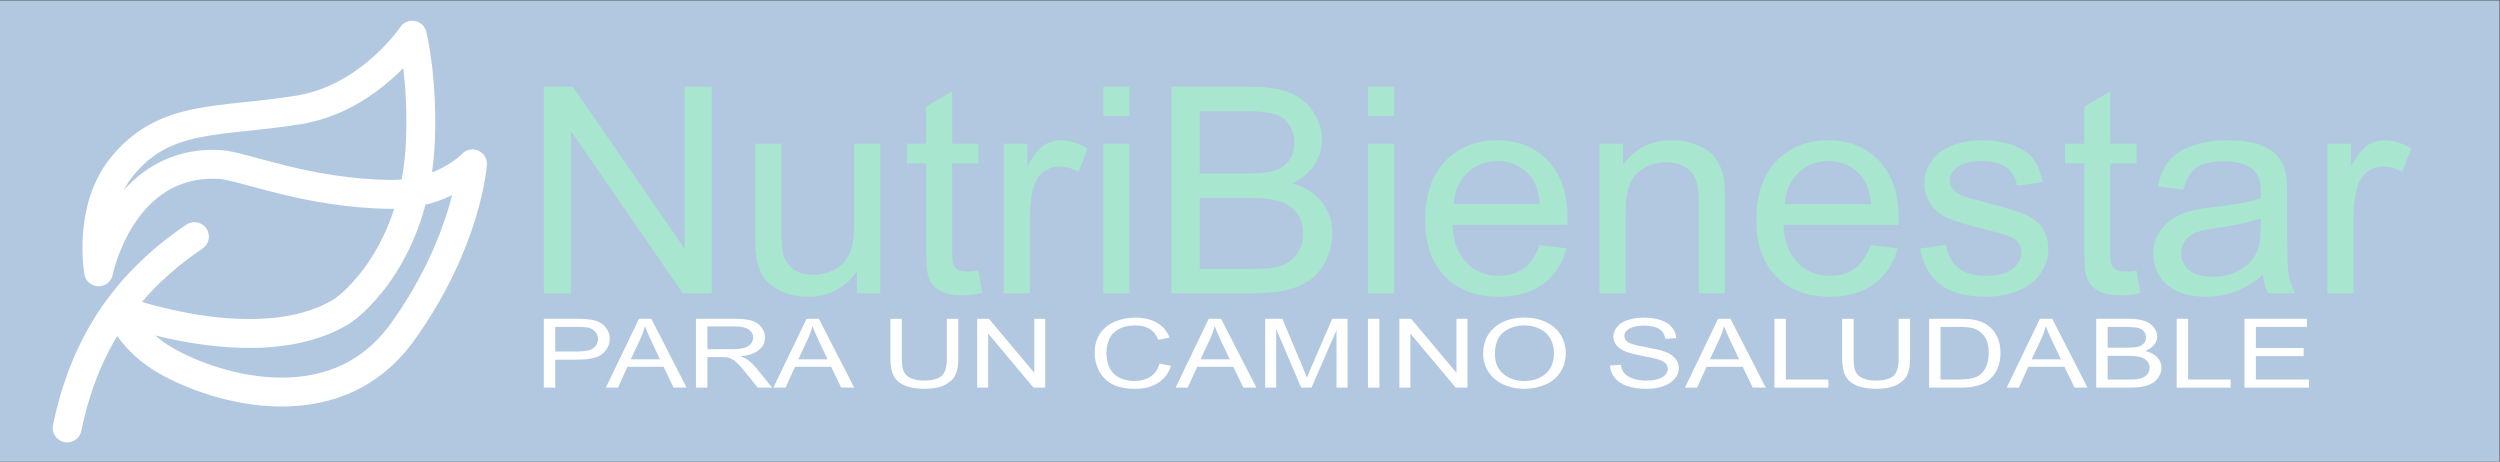 <?xml version="1.0" encoding="UTF-8" standalone="no"?>
<!DOCTYPE svg PUBLIC "-//W3C//DTD SVG 1.1//EN" "http://www.w3.org/Graphics/SVG/1.1/DTD/svg11.dtd">
<svg width="100%" height="100%" viewBox="0 0 1083 200" version="1.1" xmlns="http://www.w3.org/2000/svg" xmlns:xlink="http://www.w3.org/1999/xlink" xml:space="preserve" xmlns:serif="http://www.serif.com/" style="fill-rule:evenodd;clip-rule:evenodd;stroke-linecap:round;stroke-linejoin:round;stroke-miterlimit:1.5;">
    <rect x="0" y="0" width="1083" height="200" fill="#333333" stroke="none"/>
    <g transform="matrix(4.165,0,0,4.167,-1857.68,-986.742)">
        <g transform="matrix(1.098,0,0,1.258,470.369,330.69)">
            <rect x="-22.214" y="-74.603" width="236.816" height="38.147" style="fill:rgb(178,200,224);"/>
        </g>
        <g transform="matrix(0.522,0,0,0.522,422.483,220.652)">
            <path d="M58.475,116.163C61.783,100.159 69.527,87.728 83.835,78.057" style="fill:none;stroke:white;stroke-width:5.75px;"/>
            <path d="M64.736,85.069C64.736,85.069 62.534,72.635 69.345,64.186C77.908,53.563 88.748,55.395 104.611,52.819C118.819,50.511 127.236,37.944 127.236,37.944C127.236,37.944 129.379,46.447 128.861,59.069C127.957,81.082 115.562,91.527 112.986,93.069C96.418,102.982 68.754,92.581 68.754,92.581C68.754,92.581 70.792,98.204 77.305,102.255C86.035,107.684 111.331,116.484 125.311,97.019C138.19,79.086 139.236,63.569 139.236,63.569C139.236,63.569 133.439,69.75 122.902,69.643C106.316,69.475 93.396,63.948 88.986,63.694C69.194,62.552 64.736,85.069 64.736,85.069Z" style="fill:none;stroke:white;stroke-width:5.75px;"/>
        </g>
        <g transform="matrix(1.032,0,0,1,493.034,120.109)">
            <path d="M9.258,147.181L9.258,125.707L12.173,125.707L23.453,142.567L23.453,125.707L26.177,125.707L26.177,147.181L23.262,147.181L11.983,130.306L11.983,147.181L9.258,147.181Z" style="fill:rgb(168,230,207);fill-rule:nonzero;"/>
            <path d="M40.811,147.181L40.811,144.896C39.6,146.654 37.955,147.533 35.875,147.533C34.957,147.533 34.097,147.357 33.296,147.006C32.505,146.654 31.915,146.215 31.524,145.687C31.143,145.15 30.875,144.496 30.718,143.724C30.611,143.207 30.557,142.386 30.557,141.263L30.557,131.625L33.194,131.625L33.194,140.253C33.194,141.63 33.248,142.557 33.355,143.036C33.521,143.729 33.873,144.276 34.41,144.676C34.947,145.067 35.611,145.262 36.402,145.262C37.193,145.262 37.935,145.062 38.628,144.662C39.322,144.252 39.81,143.7 40.093,143.007C40.386,142.303 40.533,141.288 40.533,139.96L40.533,131.625L43.169,131.625L43.169,147.181L40.811,147.181Z" style="fill:rgb(168,230,207);fill-rule:nonzero;"/>
            <path d="M53.057,144.823L53.438,147.152C52.696,147.308 52.032,147.386 51.446,147.386C50.489,147.386 49.747,147.235 49.219,146.932C48.692,146.63 48.321,146.234 48.106,145.746C47.891,145.248 47.784,144.208 47.784,142.626L47.784,133.675L45.85,133.675L45.85,131.625L47.784,131.625L47.784,127.772L50.406,126.19L50.406,131.625L53.057,131.625L53.057,133.675L50.406,133.675L50.406,142.772C50.406,143.524 50.45,144.008 50.538,144.222C50.635,144.437 50.787,144.608 50.992,144.735C51.207,144.862 51.509,144.925 51.9,144.925C52.193,144.925 52.579,144.891 53.057,144.823Z" style="fill:rgb(168,230,207);fill-rule:nonzero;"/>
            <path d="M55.606,147.181L55.606,131.625L57.979,131.625L57.979,133.983C58.584,132.88 59.141,132.152 59.649,131.8C60.167,131.449 60.733,131.273 61.348,131.273C62.237,131.273 63.14,131.556 64.058,132.123L63.15,134.569C62.505,134.188 61.861,133.998 61.216,133.998C60.64,133.998 60.123,134.174 59.664,134.525C59.205,134.867 58.877,135.345 58.682,135.961C58.389,136.898 58.243,137.924 58.243,139.037L58.243,147.181L55.606,147.181Z" style="fill:rgb(168,230,207);fill-rule:nonzero;"/>
            <path d="M65.64,128.739L65.64,125.707L68.277,125.707L68.277,128.739L65.64,128.739ZM65.64,147.181L65.64,131.625L68.277,131.625L68.277,147.181L65.64,147.181Z" style="fill:rgb(168,230,207);fill-rule:nonzero;"/>
            <path d="M72.51,147.181L72.51,125.707L80.567,125.707C82.208,125.707 83.521,125.926 84.507,126.366C85.503,126.796 86.28,127.465 86.836,128.373C87.403,129.271 87.686,130.214 87.686,131.2C87.686,132.118 87.437,132.982 86.939,133.793C86.441,134.603 85.689,135.258 84.683,135.756C85.982,136.136 86.978,136.786 87.671,137.704C88.375,138.622 88.726,139.706 88.726,140.956C88.726,141.962 88.511,142.899 88.082,143.768C87.662,144.628 87.139,145.292 86.514,145.76C85.889,146.229 85.103,146.586 84.156,146.83C83.218,147.064 82.066,147.181 80.699,147.181L72.51,147.181ZM75.352,134.73L79.996,134.73C81.255,134.73 82.159,134.647 82.706,134.481C83.428,134.266 83.97,133.91 84.332,133.412C84.703,132.914 84.888,132.289 84.888,131.537C84.888,130.824 84.717,130.199 84.376,129.662C84.034,129.115 83.545,128.744 82.911,128.549C82.276,128.343 81.187,128.241 79.644,128.241L75.352,128.241L75.352,134.73ZM75.352,144.647L80.699,144.647C81.617,144.647 82.261,144.613 82.632,144.545C83.287,144.427 83.834,144.232 84.273,143.959C84.712,143.685 85.074,143.29 85.357,142.772C85.64,142.245 85.782,141.639 85.782,140.956C85.782,140.155 85.577,139.462 85.167,138.876C84.756,138.28 84.185,137.865 83.453,137.631C82.73,137.386 81.685,137.264 80.318,137.264L75.352,137.264L75.352,144.647Z" style="fill:rgb(168,230,207);fill-rule:nonzero;"/>
            <path d="M92.315,128.739L92.315,125.707L94.952,125.707L94.952,128.739L92.315,128.739ZM92.315,147.181L92.315,131.625L94.952,131.625L94.952,147.181L92.315,147.181Z" style="fill:rgb(168,230,207);fill-rule:nonzero;"/>
            <path d="M109.615,142.172L112.339,142.509C111.91,144.1 111.114,145.336 109.952,146.215C108.79,147.093 107.305,147.533 105.499,147.533C103.223,147.533 101.417,146.835 100.079,145.438C98.751,144.032 98.086,142.064 98.086,139.535C98.086,136.918 98.76,134.886 100.108,133.441C101.456,131.996 103.204,131.273 105.352,131.273C107.432,131.273 109.131,131.981 110.45,133.397C111.768,134.813 112.427,136.805 112.427,139.374C112.427,139.53 112.422,139.764 112.413,140.077L100.811,140.077C100.909,141.786 101.392,143.094 102.261,144.003C103.13,144.911 104.214,145.365 105.513,145.365C106.48,145.365 107.305,145.111 107.989,144.603C108.672,144.095 109.214,143.285 109.615,142.172ZM100.958,137.909L109.644,137.909C109.527,136.6 109.195,135.619 108.648,134.965C107.808,133.949 106.719,133.441 105.381,133.441C104.17,133.441 103.15,133.846 102.32,134.657C101.5,135.467 101.045,136.551 100.958,137.909Z" style="fill:rgb(168,230,207);fill-rule:nonzero;"/>
            <path d="M115.65,147.181L115.65,131.625L118.023,131.625L118.023,133.837C119.166,132.128 120.816,131.273 122.974,131.273C123.912,131.273 124.771,131.444 125.552,131.786C126.343,132.118 126.934,132.557 127.325,133.104C127.715,133.651 127.989,134.3 128.145,135.052C128.243,135.541 128.292,136.395 128.292,137.616L128.292,147.181L125.655,147.181L125.655,137.718C125.655,136.644 125.552,135.843 125.347,135.316C125.142,134.779 124.776,134.354 124.249,134.042C123.731,133.719 123.121,133.558 122.417,133.558C121.294,133.558 120.323,133.915 119.502,134.628C118.692,135.341 118.287,136.693 118.287,138.685L118.287,147.181L115.65,147.181Z" style="fill:rgb(168,230,207);fill-rule:nonzero;"/>
            <path d="M142.984,142.172L145.709,142.509C145.279,144.1 144.483,145.336 143.321,146.215C142.159,147.093 140.674,147.533 138.868,147.533C136.592,147.533 134.786,146.835 133.448,145.438C132.12,144.032 131.456,142.064 131.456,139.535C131.456,136.918 132.129,134.886 133.477,133.441C134.825,131.996 136.573,131.273 138.721,131.273C140.801,131.273 142.501,131.981 143.819,133.397C145.137,134.813 145.796,136.805 145.796,139.374C145.796,139.53 145.792,139.764 145.782,140.077L134.18,140.077C134.278,141.786 134.761,143.094 135.63,144.003C136.5,144.911 137.584,145.365 138.882,145.365C139.849,145.365 140.674,145.111 141.358,144.603C142.042,144.095 142.584,143.285 142.984,142.172ZM134.327,137.909L143.013,137.909C142.896,136.6 142.564,135.619 142.017,134.965C141.177,133.949 140.088,133.441 138.751,133.441C137.54,133.441 136.519,133.846 135.689,134.657C134.869,135.467 134.415,136.551 134.327,137.909Z" style="fill:rgb(168,230,207);fill-rule:nonzero;"/>
            <path d="M147.964,142.538L150.572,142.128C150.718,143.173 151.124,143.973 151.788,144.53C152.461,145.087 153.399,145.365 154.6,145.365C155.811,145.365 156.709,145.121 157.295,144.633C157.881,144.134 158.174,143.553 158.174,142.889C158.174,142.294 157.916,141.825 157.398,141.483C157.037,141.249 156.138,140.951 154.703,140.59C152.769,140.101 151.426,139.681 150.674,139.33C149.932,138.968 149.366,138.475 148.975,137.85C148.594,137.216 148.404,136.517 148.404,135.756C148.404,135.062 148.56,134.423 148.873,133.837C149.195,133.241 149.629,132.748 150.176,132.357C150.586,132.054 151.143,131.8 151.846,131.595C152.559,131.381 153.321,131.273 154.131,131.273C155.352,131.273 156.421,131.449 157.339,131.8C158.267,132.152 158.951,132.631 159.39,133.236C159.83,133.832 160.132,134.633 160.298,135.638L157.72,135.99C157.603,135.189 157.261,134.564 156.695,134.115C156.138,133.666 155.347,133.441 154.322,133.441C153.111,133.441 152.247,133.641 151.729,134.042C151.211,134.442 150.953,134.911 150.953,135.448C150.953,135.79 151.06,136.097 151.275,136.371C151.49,136.654 151.827,136.888 152.286,137.074C152.549,137.172 153.326,137.396 154.615,137.748C156.48,138.246 157.779,138.656 158.511,138.978C159.253,139.291 159.834,139.75 160.254,140.355C160.674,140.961 160.884,141.713 160.884,142.611C160.884,143.49 160.626,144.32 160.108,145.101C159.6,145.873 158.863,146.473 157.896,146.903C156.929,147.323 155.835,147.533 154.615,147.533C152.593,147.533 151.05,147.113 149.986,146.273C148.931,145.433 148.257,144.188 147.964,142.538Z" style="fill:rgb(168,230,207);fill-rule:nonzero;"/>
            <path d="M169.776,144.823L170.157,147.152C169.415,147.308 168.751,147.386 168.165,147.386C167.208,147.386 166.465,147.235 165.938,146.932C165.411,146.63 165.04,146.234 164.825,145.746C164.61,145.248 164.502,144.208 164.502,142.626L164.502,133.675L162.569,133.675L162.569,131.625L164.502,131.625L164.502,127.772L167.125,126.19L167.125,131.625L169.776,131.625L169.776,133.675L167.125,133.675L167.125,142.772C167.125,143.524 167.168,144.008 167.256,144.222C167.354,144.437 167.505,144.608 167.71,144.735C167.925,144.862 168.228,144.925 168.619,144.925C168.912,144.925 169.297,144.891 169.776,144.823Z" style="fill:rgb(168,230,207);fill-rule:nonzero;"/>
            <path d="M182.505,145.262C181.529,146.092 180.586,146.678 179.678,147.02C178.78,147.362 177.813,147.533 176.778,147.533C175.069,147.533 173.755,147.118 172.837,146.288C171.919,145.448 171.46,144.379 171.46,143.08C171.46,142.318 171.631,141.625 171.973,141C172.325,140.365 172.779,139.857 173.335,139.476C173.902,139.095 174.537,138.807 175.24,138.612C175.757,138.475 176.539,138.343 177.584,138.217C179.712,137.963 181.28,137.66 182.286,137.308C182.295,136.947 182.3,136.717 182.3,136.62C182.3,135.546 182.051,134.789 181.553,134.349C180.879,133.754 179.878,133.456 178.55,133.456C177.31,133.456 176.392,133.675 175.796,134.115C175.21,134.545 174.776,135.311 174.493,136.415L171.915,136.063C172.149,134.96 172.535,134.071 173.072,133.397C173.609,132.714 174.385,132.191 175.401,131.83C176.417,131.459 177.593,131.273 178.931,131.273C180.259,131.273 181.338,131.429 182.168,131.742C182.999,132.054 183.609,132.45 184,132.928C184.39,133.397 184.664,133.993 184.82,134.716C184.908,135.165 184.952,135.975 184.952,137.147L184.952,140.663C184.952,143.114 185.005,144.667 185.113,145.321C185.23,145.966 185.455,146.586 185.787,147.181L183.033,147.181C182.759,146.634 182.584,145.995 182.505,145.262ZM182.286,139.374C181.329,139.764 179.893,140.096 177.979,140.37C176.895,140.526 176.128,140.702 175.679,140.897C175.23,141.092 174.883,141.381 174.639,141.761C174.395,142.133 174.273,142.548 174.273,143.007C174.273,143.71 174.537,144.296 175.064,144.764C175.601,145.233 176.382,145.467 177.408,145.467C178.423,145.467 179.327,145.248 180.118,144.808C180.909,144.359 181.49,143.749 181.861,142.977C182.144,142.382 182.286,141.503 182.286,140.341L182.286,139.374Z" style="fill:rgb(168,230,207);fill-rule:nonzero;"/>
            <path d="M189.009,147.181L189.009,131.625L191.382,131.625L191.382,133.983C191.988,132.88 192.544,132.152 193.052,131.8C193.57,131.449 194.136,131.273 194.751,131.273C195.64,131.273 196.543,131.556 197.461,132.123L196.553,134.569C195.909,134.188 195.264,133.998 194.62,133.998C194.043,133.998 193.526,134.174 193.067,134.525C192.608,134.867 192.281,135.345 192.085,135.961C191.792,136.898 191.646,137.924 191.646,139.037L191.646,147.181L189.009,147.181Z" style="fill:rgb(168,230,207);fill-rule:nonzero;"/>
        </g>
        <g transform="matrix(1.348,0,0,1.074,487.278,101.456)">
            <path d="M11.353,163.539L11.353,156.876L13.867,156.876C14.309,156.876 14.647,156.897 14.88,156.94C15.207,156.994 15.481,157.099 15.703,157.253C15.924,157.405 16.101,157.618 16.234,157.894C16.371,158.17 16.439,158.473 16.439,158.803C16.439,159.37 16.259,159.85 15.898,160.244C15.538,160.635 14.886,160.83 13.944,160.83L12.235,160.83L12.235,163.539L11.353,163.539ZM12.235,160.044L13.957,160.044C14.527,160.044 14.932,159.938 15.171,159.726C15.41,159.514 15.53,159.215 15.53,158.83C15.53,158.552 15.459,158.314 15.316,158.117C15.177,157.917 14.992,157.785 14.762,157.721C14.613,157.682 14.339,157.662 13.939,157.662L12.235,157.662L12.235,160.044Z" style="fill:white;fill-rule:nonzero;"/>
            <path d="M16.139,163.539L18.698,156.876L19.647,156.876L22.374,163.539L21.37,163.539L20.593,161.521L17.807,161.521L17.075,163.539L16.139,163.539ZM18.061,160.803L20.32,160.803L19.625,158.958C19.413,158.397 19.255,157.937 19.152,157.576C19.067,158.003 18.948,158.427 18.793,158.849L18.061,160.803Z" style="fill:white;fill-rule:nonzero;"/>
            <path d="M23.092,163.539L23.092,156.876L26.046,156.876C26.64,156.876 27.092,156.937 27.401,157.058C27.71,157.176 27.957,157.387 28.142,157.69C28.326,157.993 28.419,158.327 28.419,158.694C28.419,159.167 28.266,159.565 27.96,159.889C27.654,160.214 27.181,160.42 26.542,160.507C26.775,160.62 26.952,160.73 27.074,160.839C27.331,161.076 27.575,161.371 27.805,161.725L28.964,163.539L27.855,163.539L26.974,162.153C26.716,161.753 26.504,161.447 26.337,161.235C26.171,161.022 26.021,160.874 25.887,160.789C25.757,160.704 25.624,160.645 25.487,160.612C25.387,160.591 25.224,160.58 24.997,160.58L23.974,160.58L23.974,163.539L23.092,163.539ZM23.974,159.817L25.869,159.817C26.272,159.817 26.587,159.776 26.815,159.694C27.042,159.609 27.214,159.476 27.333,159.294C27.451,159.109 27.51,158.909 27.51,158.694C27.51,158.379 27.395,158.12 27.164,157.917C26.937,157.714 26.577,157.612 26.083,157.612L23.974,157.612L23.974,159.817Z" style="fill:white;fill-rule:nonzero;"/>
            <path d="M29.069,163.539L31.627,156.876L32.577,156.876L35.304,163.539L34.3,163.539L33.523,161.521L30.737,161.521L30.005,163.539L29.069,163.539ZM30.991,160.803L33.25,160.803L32.555,158.958C32.342,158.397 32.185,157.937 32.082,157.576C31.997,158.003 31.877,158.427 31.723,158.849L30.991,160.803Z" style="fill:white;fill-rule:nonzero;"/>
            <path d="M42.453,156.876L43.335,156.876L43.335,160.726C43.335,161.395 43.259,161.927 43.107,162.321C42.956,162.715 42.682,163.036 42.285,163.284C41.891,163.53 41.373,163.652 40.731,163.652C40.106,163.652 39.596,163.545 39.199,163.33C38.802,163.115 38.519,162.804 38.349,162.398C38.179,161.989 38.095,161.432 38.095,160.726L38.095,156.876L38.976,156.876L38.976,160.721C38.976,161.3 39.029,161.727 39.135,162.003C39.244,162.275 39.429,162.486 39.69,162.634C39.953,162.783 40.275,162.857 40.653,162.857C41.302,162.857 41.764,162.71 42.039,162.416C42.315,162.122 42.453,161.557 42.453,160.721L42.453,156.876Z" style="fill:white;fill-rule:nonzero;"/>
            <path d="M44.794,163.539L44.794,156.876L45.698,156.876L49.197,162.107L49.197,156.876L50.043,156.876L50.043,163.539L49.138,163.539L45.639,158.303L45.639,163.539L44.794,163.539Z" style="fill:white;fill-rule:nonzero;"/>
            <path d="M58.864,161.203L59.746,161.425C59.561,162.15 59.228,162.703 58.746,163.084C58.267,163.463 57.681,163.652 56.987,163.652C56.269,163.652 55.684,163.507 55.233,163.216C54.784,162.922 54.442,162.498 54.206,161.944C53.972,161.389 53.856,160.794 53.856,160.157C53.856,159.464 53.988,158.859 54.251,158.344C54.518,157.826 54.895,157.434 55.383,157.167C55.874,156.897 56.413,156.763 57.001,156.763C57.667,156.763 58.228,156.932 58.682,157.272C59.137,157.611 59.453,158.088 59.632,158.703L58.764,158.908C58.61,158.423 58.385,158.07 58.091,157.849C57.798,157.628 57.428,157.517 56.983,157.517C56.47,157.517 56.042,157.64 55.696,157.885C55.354,158.131 55.113,158.461 54.974,158.876C54.834,159.288 54.765,159.714 54.765,160.153C54.765,160.719 54.846,161.215 55.01,161.639C55.177,162.06 55.434,162.375 55.783,162.584C56.131,162.793 56.508,162.898 56.914,162.898C57.408,162.898 57.826,162.756 58.169,162.471C58.511,162.186 58.743,161.763 58.864,161.203Z" style="fill:white;fill-rule:nonzero;"/>
            <path d="M60.1,163.539L62.659,156.876L63.609,156.876L66.336,163.539L65.331,163.539L64.554,161.521L61.768,161.521L61.036,163.539L60.1,163.539ZM62.023,160.803L64.281,160.803L63.586,158.958C63.374,158.397 63.216,157.937 63.113,157.576C63.029,158.003 62.909,158.427 62.754,158.849L62.023,160.803Z" style="fill:white;fill-rule:nonzero;"/>
            <path d="M67.013,163.539L67.013,156.876L68.34,156.876L69.917,161.594C70.062,162.033 70.168,162.362 70.235,162.58C70.311,162.337 70.429,161.981 70.589,161.512L72.185,156.876L73.371,156.876L73.371,163.539L72.521,163.539L72.521,157.962L70.585,163.539L69.79,163.539L67.863,157.867L67.863,163.539L67.013,163.539Z" style="fill:white;fill-rule:nonzero;"/>
            <rect x="74.943" y="156.876" width="0.882" height="6.663" style="fill:white;"/>
            <path d="M77.37,163.539L77.37,156.876L78.275,156.876L81.774,162.107L81.774,156.876L82.619,156.876L82.619,163.539L81.715,163.539L78.216,158.303L78.216,163.539L77.37,163.539Z" style="fill:white;fill-rule:nonzero;"/>
            <path d="M83.833,160.294C83.833,159.188 84.13,158.323 84.724,157.699C85.317,157.072 86.084,156.758 87.023,156.758C87.638,156.758 88.193,156.905 88.687,157.199C89.18,157.493 89.556,157.903 89.814,158.43C90.074,158.955 90.205,159.55 90.205,160.217C90.205,160.892 90.068,161.497 89.796,162.03C89.523,162.563 89.137,162.968 88.637,163.243C88.137,163.516 87.597,163.652 87.019,163.652C86.392,163.652 85.831,163.501 85.337,163.198C84.843,162.895 84.469,162.481 84.215,161.957C83.96,161.433 83.833,160.879 83.833,160.294ZM84.742,160.307C84.742,161.11 84.957,161.744 85.387,162.207C85.82,162.668 86.363,162.898 87.014,162.898C87.678,162.898 88.223,162.665 88.65,162.198C89.081,161.731 89.296,161.069 89.296,160.212C89.296,159.67 89.203,159.197 89.018,158.794C88.837,158.388 88.568,158.074 88.214,157.853C87.863,157.629 87.467,157.517 87.028,157.517C86.404,157.517 85.866,157.732 85.414,158.162C84.966,158.59 84.742,159.305 84.742,160.307Z" style="fill:white;fill-rule:nonzero;"/>
            <path d="M93.627,161.398L94.458,161.325C94.498,161.659 94.589,161.933 94.731,162.148C94.877,162.36 95.101,162.533 95.404,162.666C95.707,162.796 96.048,162.862 96.426,162.862C96.763,162.862 97.06,162.812 97.317,162.712C97.575,162.612 97.766,162.475 97.89,162.303C98.017,162.127 98.081,161.936 98.081,161.73C98.081,161.521 98.02,161.339 97.899,161.185C97.778,161.027 97.578,160.895 97.299,160.789C97.12,160.719 96.725,160.612 96.113,160.467C95.501,160.318 95.072,160.179 94.827,160.048C94.508,159.882 94.271,159.676 94.113,159.43C93.959,159.182 93.881,158.905 93.881,158.599C93.881,158.262 93.977,157.949 94.168,157.658C94.358,157.364 94.637,157.141 95.004,156.99C95.37,156.838 95.778,156.763 96.226,156.763C96.72,156.763 97.155,156.843 97.531,157.003C97.909,157.161 98.2,157.394 98.403,157.703C98.606,158.012 98.715,158.362 98.73,158.753L97.885,158.817C97.84,158.396 97.685,158.077 97.422,157.862C97.161,157.647 96.775,157.54 96.263,157.54C95.729,157.54 95.34,157.638 95.095,157.835C94.852,158.029 94.731,158.264 94.731,158.54C94.731,158.779 94.817,158.976 94.99,159.13C95.16,159.285 95.602,159.444 96.317,159.608C97.035,159.768 97.528,159.909 97.794,160.03C98.182,160.209 98.468,160.436 98.653,160.712C98.838,160.985 98.93,161.3 98.93,161.657C98.93,162.012 98.829,162.347 98.626,162.662C98.423,162.974 98.131,163.218 97.749,163.393C97.37,163.566 96.943,163.652 96.467,163.652C95.864,163.652 95.358,163.565 94.949,163.389C94.543,163.213 94.224,162.949 93.99,162.598C93.76,162.243 93.639,161.844 93.627,161.398Z" style="fill:white;fill-rule:nonzero;"/>
            <path d="M99.403,163.539L101.962,156.876L102.912,156.876L105.639,163.539L104.634,163.539L103.857,161.521L101.071,161.521L100.339,163.539L99.403,163.539ZM101.326,160.803L103.584,160.803L102.889,158.958C102.677,158.397 102.519,157.937 102.416,157.576C102.331,158.003 102.212,158.427 102.057,158.849L101.326,160.803Z" style="fill:white;fill-rule:nonzero;"/>
            <path d="M106.307,163.539L106.307,156.876L107.188,156.876L107.188,162.753L110.47,162.753L110.47,163.539L106.307,163.539Z" style="fill:white;fill-rule:nonzero;"/>
            <path d="M115.891,156.876L116.773,156.876L116.773,160.726C116.773,161.395 116.697,161.927 116.546,162.321C116.394,162.715 116.12,163.036 115.723,163.284C115.329,163.53 114.811,163.652 114.169,163.652C113.545,163.652 113.034,163.545 112.637,163.33C112.24,163.115 111.957,162.804 111.788,162.398C111.618,161.989 111.533,161.432 111.533,160.726L111.533,156.876L112.415,156.876L112.415,160.721C112.415,161.3 112.468,161.727 112.574,162.003C112.683,162.275 112.868,162.486 113.128,162.634C113.392,162.783 113.713,162.857 114.092,162.857C114.74,162.857 115.202,162.71 115.478,162.416C115.754,162.122 115.891,161.557 115.891,160.721L115.891,156.876Z" style="fill:white;fill-rule:nonzero;"/>
            <path d="M118.241,163.539L118.241,156.876L120.536,156.876C121.054,156.876 121.45,156.908 121.722,156.972C122.104,157.059 122.43,157.219 122.699,157.449C123.051,157.746 123.313,158.126 123.486,158.59C123.661,159.05 123.749,159.577 123.749,160.171C123.749,160.677 123.69,161.125 123.572,161.516C123.454,161.907 123.302,162.231 123.118,162.489C122.933,162.743 122.73,162.945 122.509,163.093C122.29,163.239 122.025,163.349 121.713,163.425C121.404,163.501 121.048,163.539 120.645,163.539L118.241,163.539ZM119.123,162.753L120.545,162.753C120.985,162.753 121.328,162.712 121.577,162.63C121.828,162.548 122.028,162.433 122.177,162.284C122.386,162.075 122.548,161.795 122.663,161.444C122.781,161.089 122.84,160.66 122.84,160.157C122.84,159.461 122.725,158.926 122.495,158.553C122.268,158.177 121.99,157.926 121.663,157.799C121.427,157.708 121.047,157.662 120.523,157.662L119.123,157.662L119.123,162.753Z" style="fill:white;fill-rule:nonzero;"/>
            <path d="M124.231,163.539L126.79,156.876L127.74,156.876L130.466,163.539L129.462,163.539L128.685,161.521L125.899,161.521L125.167,163.539L124.231,163.539ZM126.153,160.803L128.412,160.803L127.717,158.958C127.505,158.397 127.347,157.937 127.244,157.576C127.159,158.003 127.04,158.427 126.885,158.849L126.153,160.803Z" style="fill:white;fill-rule:nonzero;"/>
            <path d="M131.134,163.539L131.134,156.876L133.634,156.876C134.143,156.876 134.551,156.944 134.857,157.081C135.166,157.214 135.407,157.422 135.579,157.703C135.755,157.982 135.843,158.274 135.843,158.58C135.843,158.865 135.766,159.133 135.611,159.385C135.457,159.636 135.223,159.839 134.911,159.994C135.314,160.112 135.623,160.313 135.838,160.598C136.056,160.883 136.166,161.219 136.166,161.607C136.166,161.919 136.099,162.21 135.966,162.48C135.835,162.746 135.673,162.952 135.479,163.098C135.285,163.243 135.041,163.354 134.748,163.43C134.457,163.502 134.099,163.539 133.675,163.539L131.134,163.539ZM132.016,159.676L133.457,159.676C133.848,159.676 134.128,159.65 134.298,159.598C134.522,159.532 134.69,159.421 134.802,159.267C134.917,159.112 134.975,158.918 134.975,158.685C134.975,158.464 134.922,158.27 134.816,158.103C134.71,157.934 134.558,157.818 134.361,157.758C134.164,157.694 133.826,157.662 133.348,157.662L132.016,157.662L132.016,159.676ZM132.016,162.753L133.675,162.753C133.96,162.753 134.16,162.742 134.275,162.721C134.478,162.684 134.648,162.624 134.784,162.539C134.92,162.454 135.032,162.331 135.12,162.171C135.208,162.007 135.252,161.819 135.252,161.607C135.252,161.359 135.188,161.144 135.061,160.962C134.934,160.777 134.757,160.648 134.529,160.576C134.305,160.5 133.981,160.462 133.557,160.462L132.016,160.462L132.016,162.753Z" style="fill:white;fill-rule:nonzero;"/>
            <path d="M137.343,163.539L137.343,156.876L138.224,156.876L138.224,162.753L141.506,162.753L141.506,163.539L137.343,163.539Z" style="fill:white;fill-rule:nonzero;"/>
            <path d="M142.574,163.539L142.574,156.876L147.391,156.876L147.391,157.662L143.455,157.662L143.455,159.703L147.141,159.703L147.141,160.485L143.455,160.485L143.455,162.753L147.546,162.753L147.546,163.539L142.574,163.539Z" style="fill:white;fill-rule:nonzero;"/>
        </g>
    </g>
</svg>
